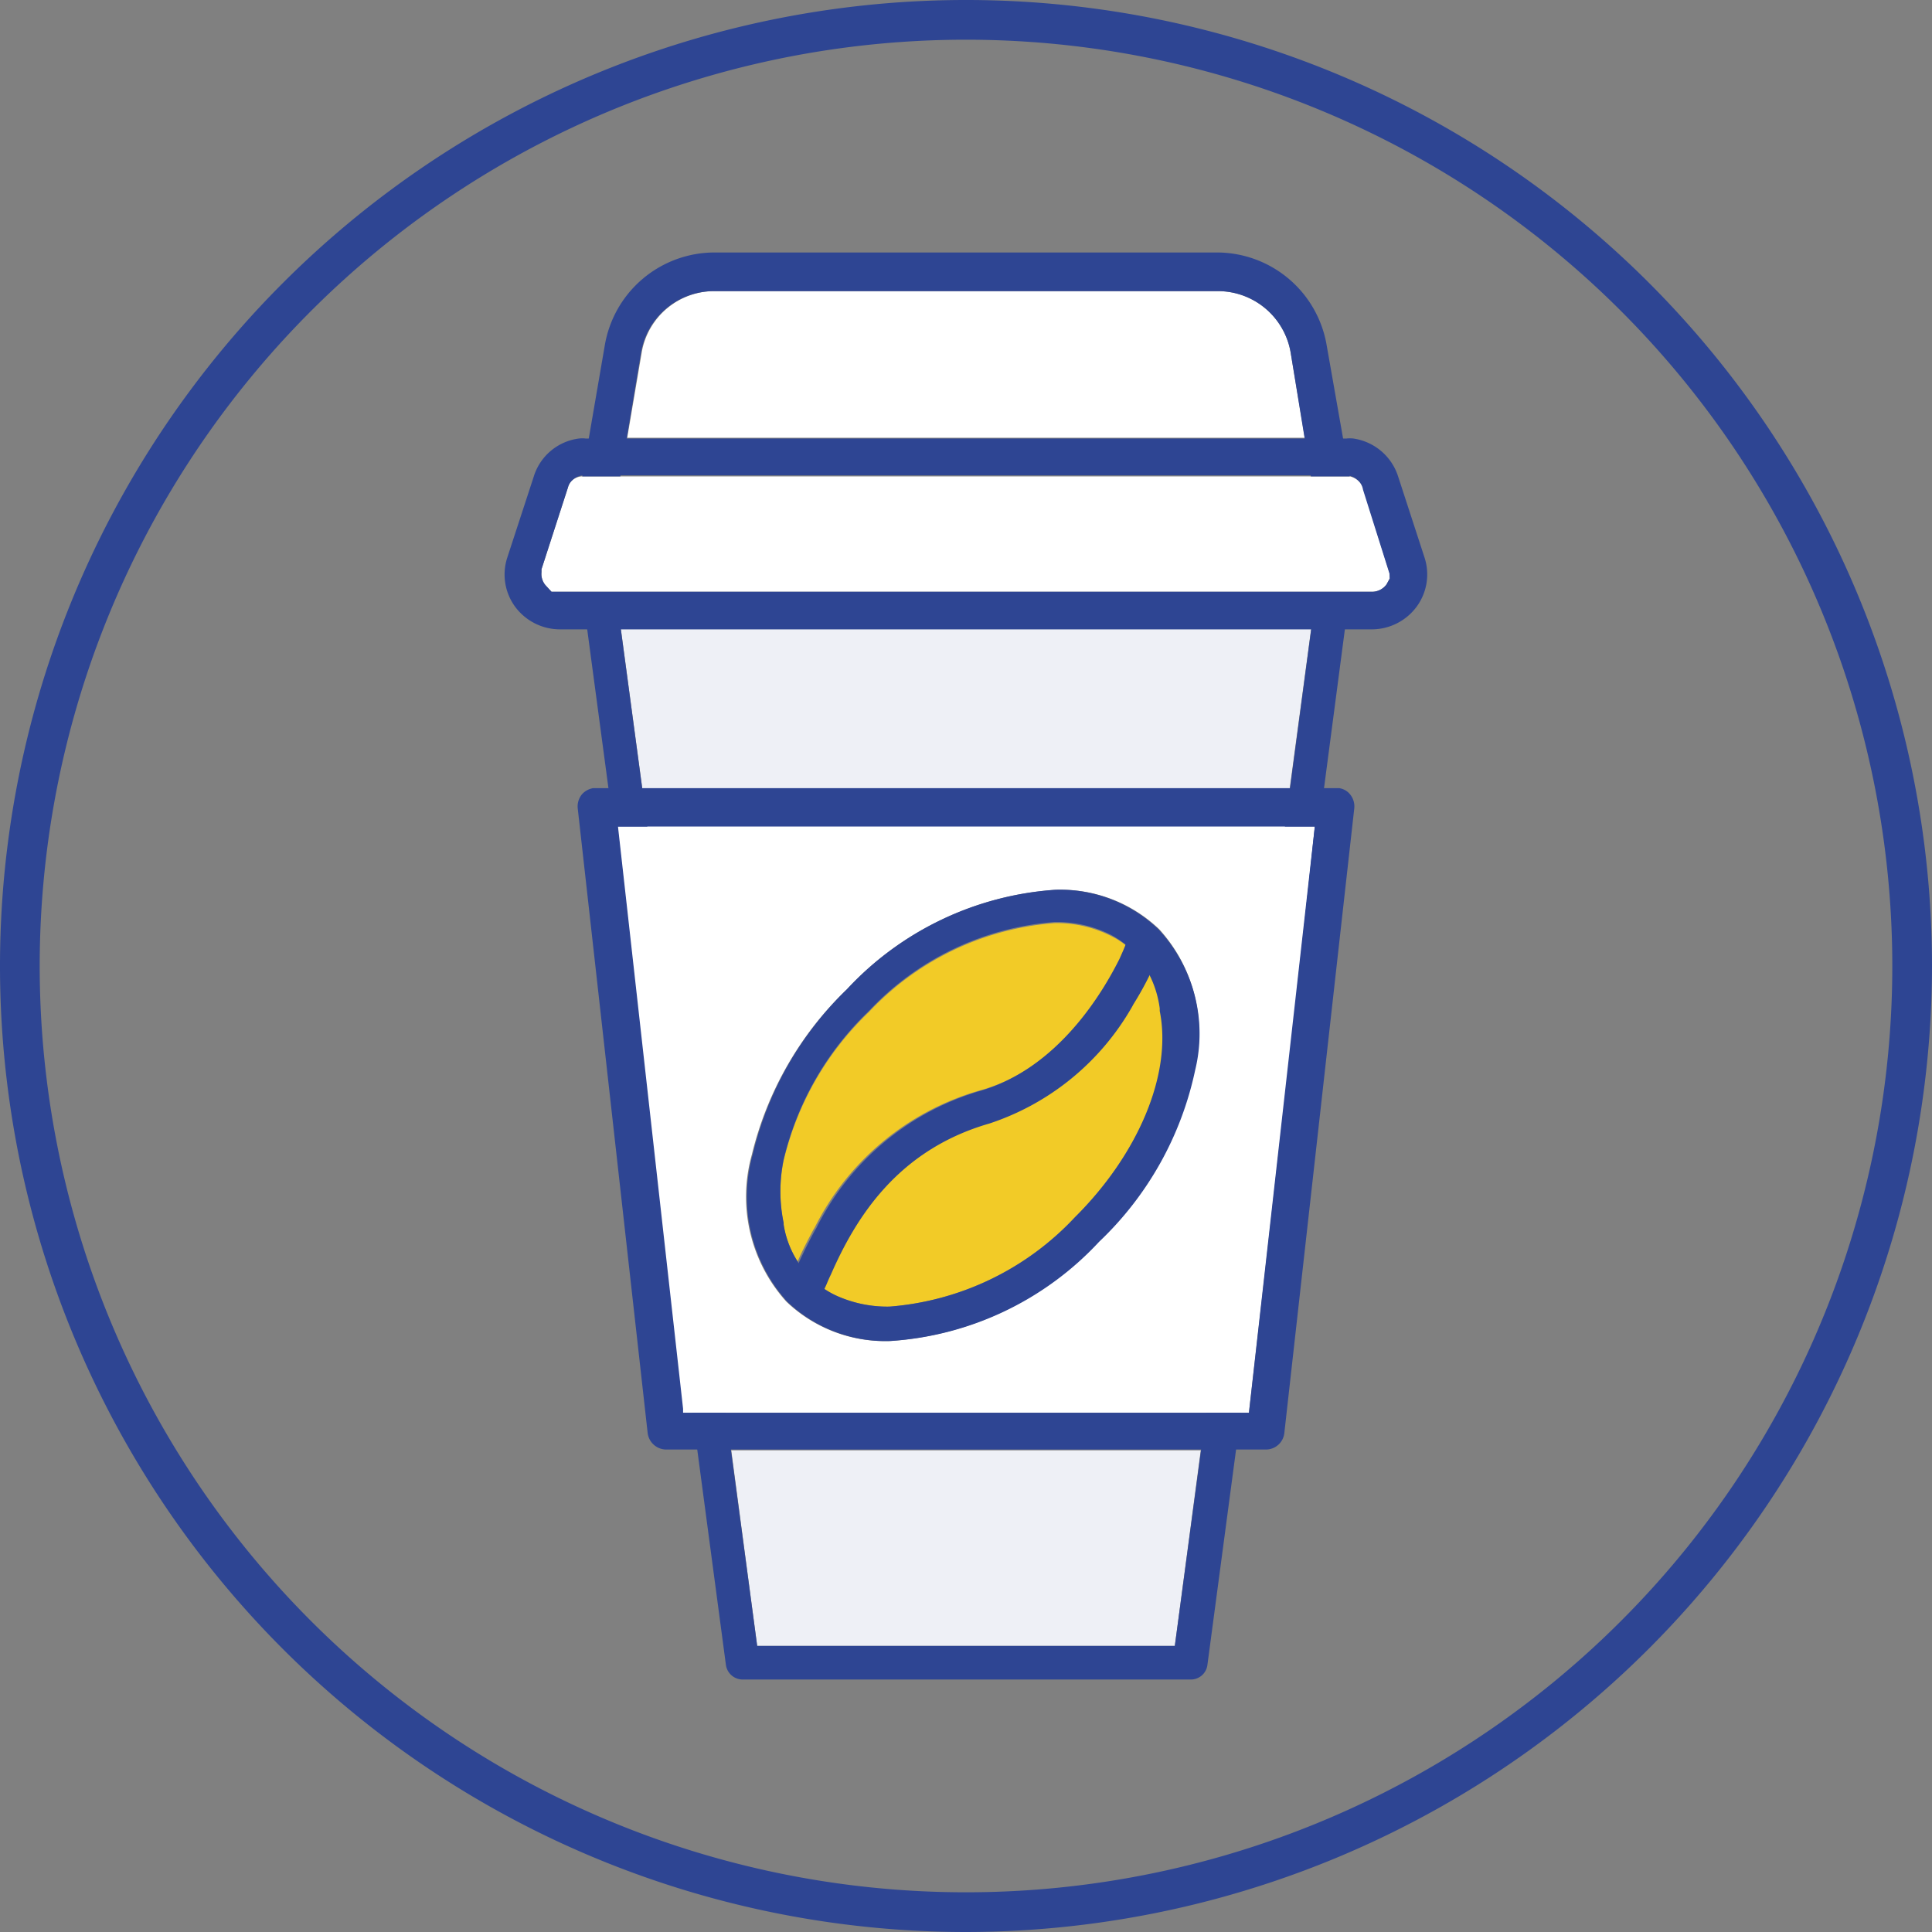<svg xmlns="http://www.w3.org/2000/svg" viewBox="0 0 73 73"><rect x="0" y="0" width="73" height="73" fill="#808080" stroke="none"/><defs><style>.cls-1{fill:#fff;}.cls-2{fill:#eef0f6;}.cls-3{fill:#f2cb27;}.cls-4{fill:#2e4593;}</style></defs><title>Coffee</title><g id="Layer_2" data-name="Layer 2"><g id="Layer_1-2" data-name="Layer 1"><path class="cls-1" d="M49.3,16.54H23.7l.55-3.24A2.79,2.79,0,0,1,27,11H46a2.79,2.79,0,0,1,2.77,2.34Z"/><path class="cls-1" d="M52.51,21.67v.19l-.12.22a.68.68,0,0,1-.55.28h-31l-.23-.25a.66.66,0,0,1-.15-.49l0-.11,1-3.09a.56.56,0,0,1,.17-.28A.61.61,0,0,1,22,18H51a.72.72,0,0,1,.36.2.59.59,0,0,1,.17.33Z"/><polygon class="cls-2" points="45.37 54.8 44.39 62.19 28.61 62.19 27.63 54.8 45.37 54.8"/><polygon class="cls-2" points="49.54 23.77 48.73 29.8 24.27 29.8 23.46 23.77 49.54 23.77"/><path class="cls-1" d="M23.32,31.21l.73,6.55,1.73,15.47,0,.15H47.19L49,37.51v-.09l.7-6.21Zm21.81,9.22a12.51,12.51,0,0,1-3.63,6.49,11.8,11.8,0,0,1-7.89,3.75,5.39,5.39,0,0,1-3.9-1.49,5.91,5.91,0,0,1-1.3-5.56A12.83,12.83,0,0,1,32,37.38a11.84,11.84,0,0,1,7.9-3.76,5.39,5.39,0,0,1,3.9,1.49A5.79,5.79,0,0,1,45.13,40.43Z"/><path class="cls-3" d="M40.61,46a10.73,10.73,0,0,1-7,3.37,4.67,4.67,0,0,1-2-.41,2.7,2.7,0,0,1-.52-.3l.07-.15c.05-.12.1-.24.16-.36,1-2.15,2.57-4.74,6-5.72a9.71,9.71,0,0,0,5.38-4.4l.06-.11c.27-.44.49-.85.64-1.16a4.4,4.4,0,0,1,.48,1.39v.1C44.3,40.58,43,43.63,40.61,46Z"/><path class="cls-3" d="M42.54,35.72l-.21.48c-.6,1.23-2.29,4.18-5.3,5a10.09,10.09,0,0,0-6.24,5.17l-.06.1c-.23.43-.43.82-.59,1.19a3.68,3.68,0,0,1-.53-1.36v-.06a5.88,5.88,0,0,1,0-2.39,11.46,11.46,0,0,1,3.22-5.61,10.72,10.72,0,0,1,7-3.36,4.53,4.53,0,0,1,2.18.5A2.94,2.94,0,0,1,42.54,35.72Z"/><path class="cls-4" d="M45.57,53.38l-1.18,8.81H28.61l-1.18-8.81H26.16l1.27,9.54a.64.64,0,0,0,.63.54H45a.63.63,0,0,0,.62-.54l1.27-9.54Zm5.43-31H49.73l-1.18,8.85h1.13L49,37.6Zm-27.73,0H22l2.06,15.4-.73-6.55h1.13Z"/><path class="cls-4" d="M50.13,13.06A4.21,4.21,0,0,0,46,9.54H27a4.21,4.21,0,0,0-4.15,3.52L22,18h1.44l.78-4.66A2.79,2.79,0,0,1,27,11H46a2.79,2.79,0,0,1,2.77,2.34L49.53,18H51Z"/><path class="cls-4" d="M53.82,21.05l-1-3.07a2.09,2.09,0,0,0-1.68-1.41,1.18,1.18,0,0,0-.27,0H22.13a1,1,0,0,0-.26,0A2.06,2.06,0,0,0,20.17,18l-1,3.06a2.06,2.06,0,0,0,.29,1.86,2.11,2.11,0,0,0,1.69.86H51.84a2.11,2.11,0,0,0,1.69-.86A2.06,2.06,0,0,0,53.82,21.05Zm-1.31.81-.12.22a.68.68,0,0,1-.55.28h-31l-.23-.25a.66.66,0,0,1-.15-.49l0-.11,1-3.09a.56.56,0,0,1,.17-.28.67.67,0,0,1,.47-.18H50.84a.69.69,0,0,1,.49.21.59.59,0,0,1,.17.33l1,3.17Z"/><path class="cls-4" d="M51,30a.65.65,0,0,0-.4-.22H22.41A.74.74,0,0,0,22,30a.72.72,0,0,0-.17.55l2.64,23.58a.71.71,0,0,0,.7.64H47.83a.7.7,0,0,0,.7-.64l2.64-23.58A.72.72,0,0,0,51,30ZM47.19,53.38H25.81l0-.15-2.46-22H49.68Z"/><path class="cls-4" d="M43.77,35.11a5.39,5.39,0,0,0-3.9-1.49A11.84,11.84,0,0,0,32,37.38a12.83,12.83,0,0,0-3.56,6.24,5.91,5.91,0,0,0,1.3,5.56,5.39,5.39,0,0,0,3.9,1.49,11.8,11.8,0,0,0,7.89-3.75,12.51,12.51,0,0,0,3.63-6.49A5.79,5.79,0,0,0,43.77,35.11ZM40.61,46a10.73,10.73,0,0,1-7,3.37,4.67,4.67,0,0,1-2-.41,3.47,3.47,0,0,1-1-.7,3.62,3.62,0,0,1-1-2v-.06a5.88,5.88,0,0,1,0-2.39,11.46,11.46,0,0,1,3.22-5.61,10.72,10.72,0,0,1,7-3.36,4.53,4.53,0,0,1,2.18.5,4.05,4.05,0,0,1,.81.6,4,4,0,0,1,1,2.16v.1C44.3,40.58,43,43.63,40.61,46Z"/><path class="cls-4" d="M43.75,36.1l0,.06a12.21,12.21,0,0,1-.92,1.78l-.06.11a9.71,9.71,0,0,1-5.38,4.4c-3.48,1-5.06,3.57-6,5.72-.06.12-.11.24-.16.36l-.15.33a.72.72,0,0,1-.36.35.59.59,0,0,1-.47,0,.67.67,0,0,1-.35-.35.64.64,0,0,1,0-.49,18.28,18.28,0,0,1,.88-1.86l.06-.1A10.09,10.09,0,0,1,37,41.23c3-.85,4.7-3.8,5.3-5,.13-.29.2-.45.23-.54a.64.64,0,0,1,.61-.41.85.85,0,0,1,.22,0,.63.63,0,0,1,.35.33A.62.62,0,0,1,43.75,36.1Z"/><path class="cls-4" d="M36.5,73A36.5,36.5,0,1,1,73,36.5,36.54,36.54,0,0,1,36.5,73Zm0-71.5a35,35,0,1,0,35,35A35,35,0,0,0,36.5,1.5Z"/></g></g></svg>